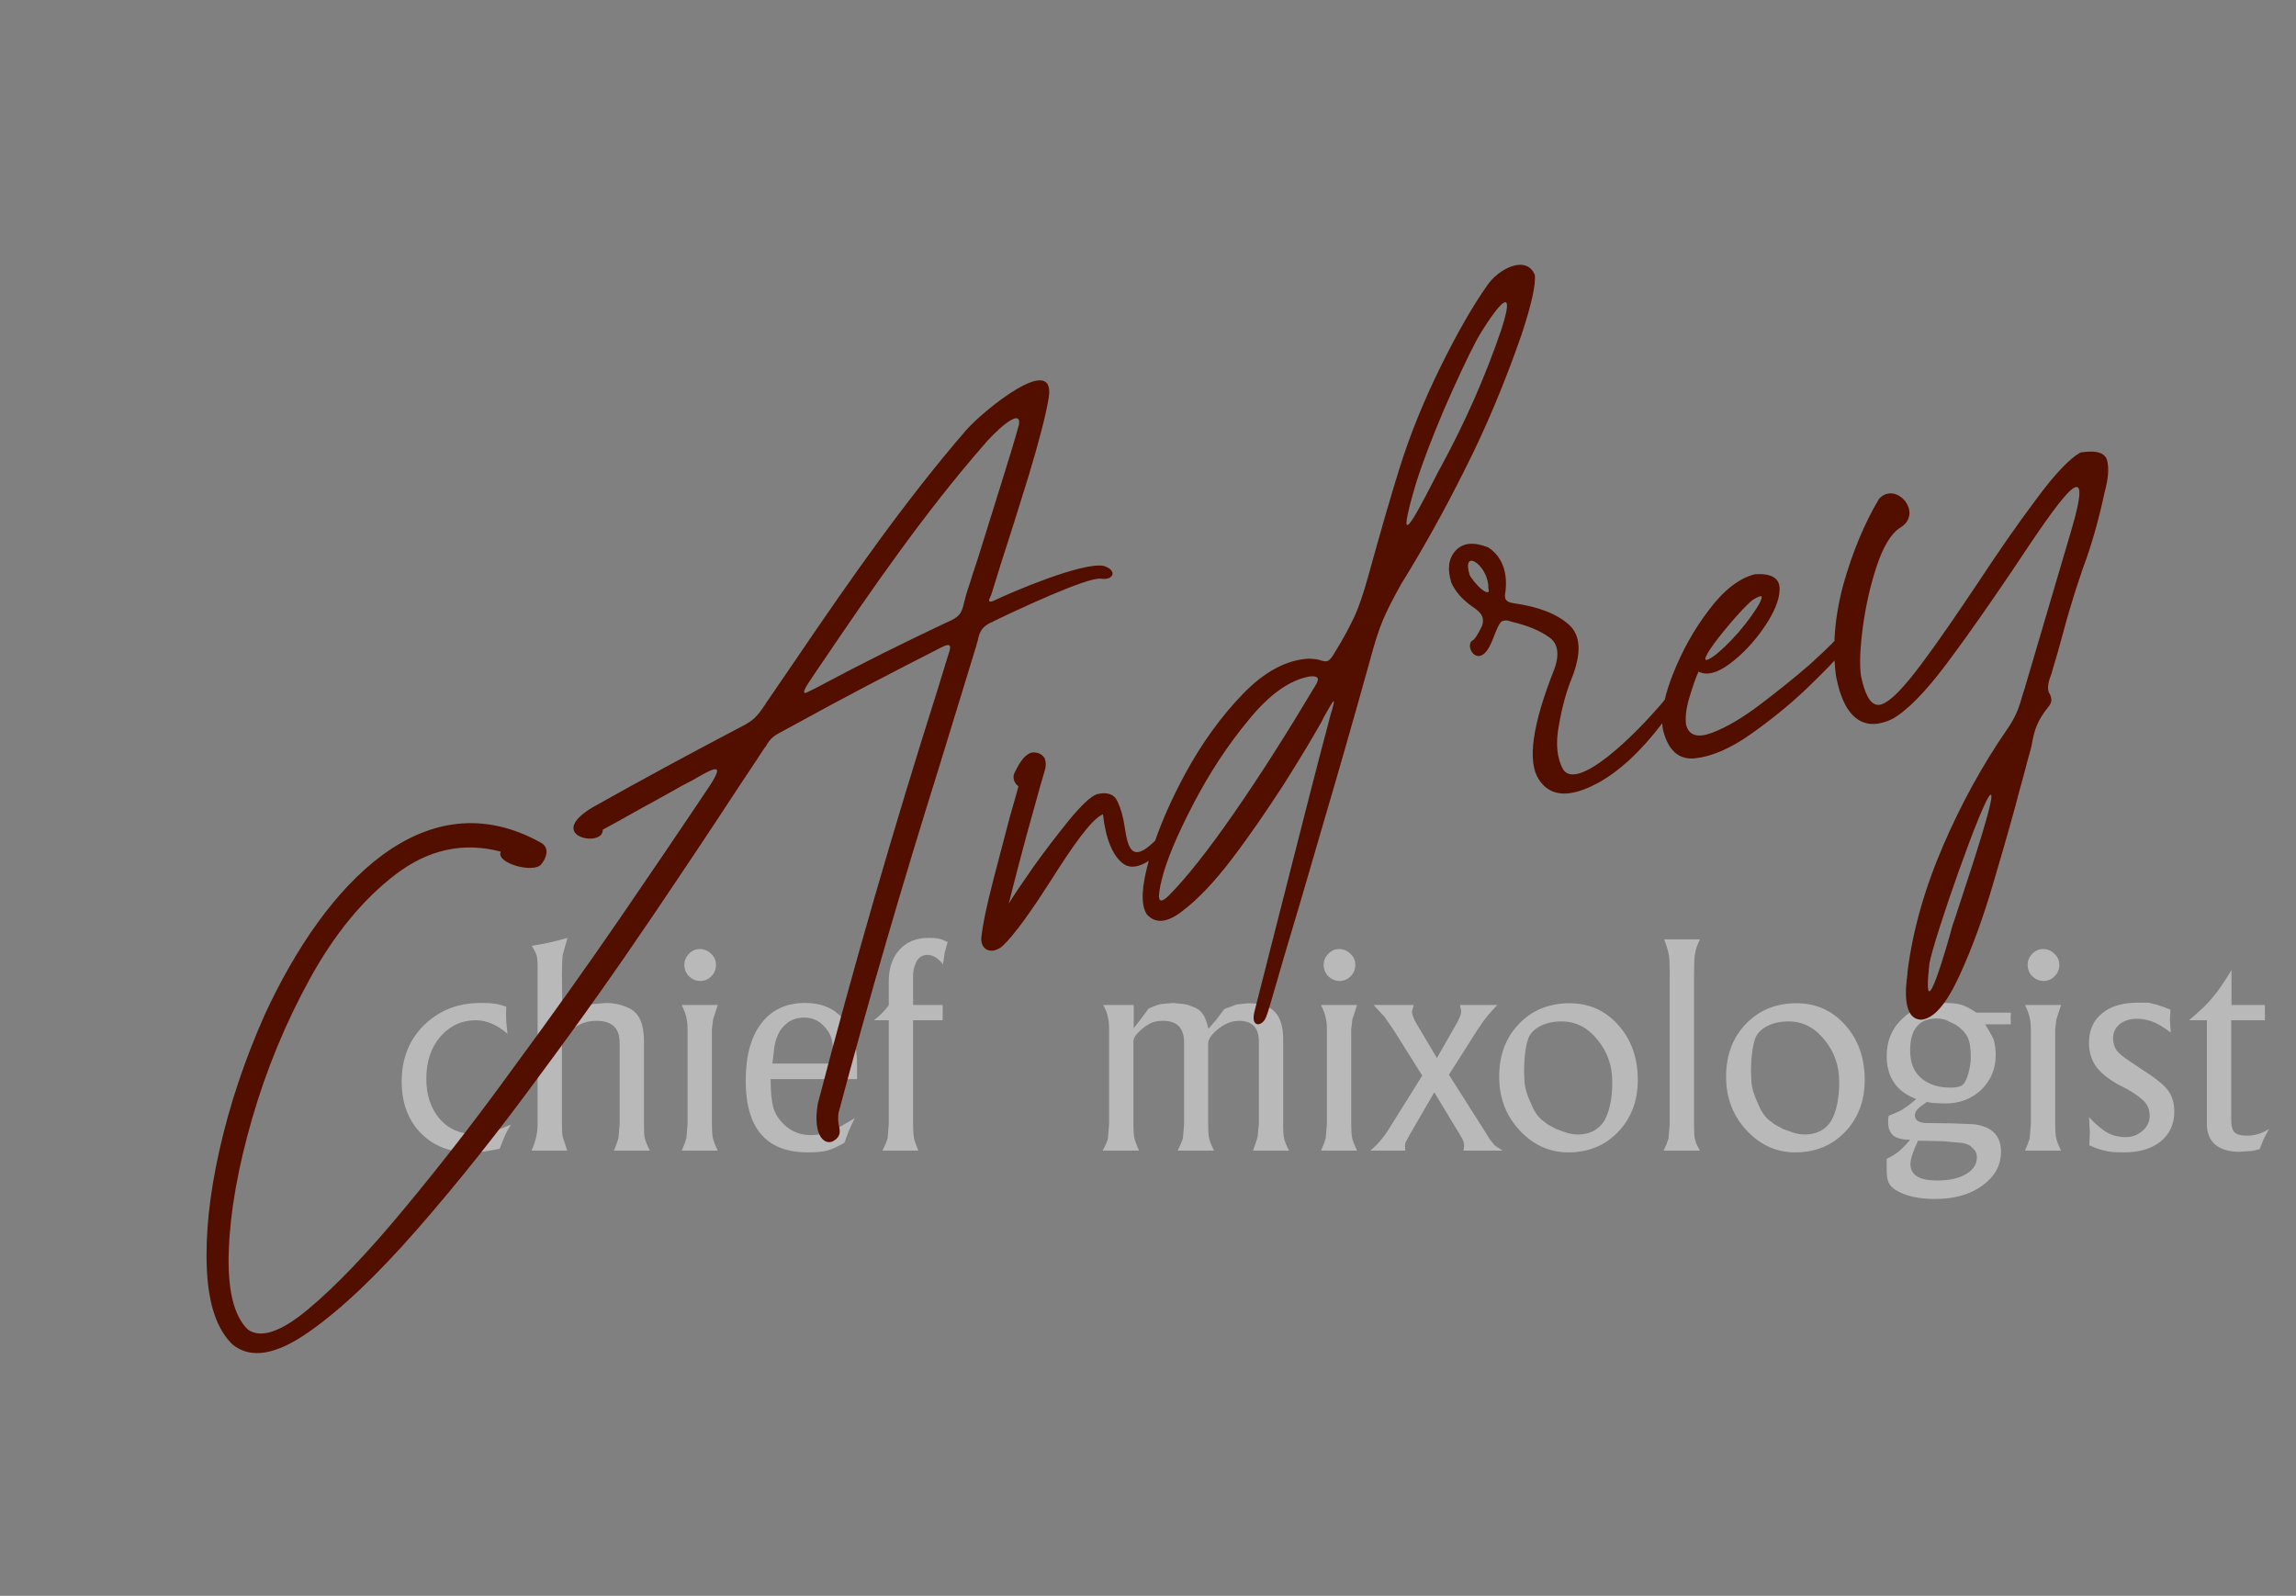 <?xml version="1.0" encoding="UTF-8"?> <svg xmlns="http://www.w3.org/2000/svg" width="164" height="114" viewBox="0 0 164 114" fill="none"><rect x="0" y="0" width="164" height="114" fill="#808080" stroke="none"/><path fill-rule="evenodd" clip-rule="evenodd" d="M37.961 82.196C38.254 81.582 38.401 80.947 38.401 80.291V69.616V68.989C38.401 68.751 38.387 68.549 38.359 68.382C38.345 68.214 38.219 67.942 37.982 67.565C38.819 67.44 39.671 67.251 40.536 67L40.201 68.193C40.159 68.486 40.138 68.968 40.138 69.637L40.18 73.593L40.85 72.861L41.415 72.065C41.722 71.912 42.015 71.8 42.294 71.731L43.299 71.647C43.787 71.647 44.255 71.737 44.701 71.919C45.162 72.086 45.49 72.365 45.685 72.756C45.894 73.147 45.999 73.698 45.999 74.41V80.291C45.999 80.752 46.013 81.066 46.041 81.234C46.083 81.401 46.125 81.54 46.166 81.652C46.208 81.764 46.292 81.945 46.418 82.196H43.843C43.997 81.861 44.108 81.554 44.178 81.275L44.262 80.291V74.493C44.262 73.447 43.711 72.924 42.608 72.924C42.148 72.924 41.743 73.014 41.394 73.196C41.045 73.363 40.745 73.6 40.494 73.907C40.257 74.201 40.138 74.466 40.138 74.703V80.291C40.138 80.682 40.159 80.996 40.201 81.234L40.515 82.196H37.961ZM63.483 71.814C63.176 72.233 62.821 72.589 62.416 72.882H63.483V80.312L63.4 81.296C63.344 81.534 63.218 81.834 63.023 82.196H65.597C65.43 81.806 65.325 81.506 65.284 81.296C65.242 81.073 65.221 80.745 65.221 80.312V72.882H67.335V71.793H65.221V69.721C65.221 69.442 65.256 69.212 65.325 69.03C65.395 68.835 65.451 68.702 65.493 68.633C65.674 68.354 65.925 68.214 66.246 68.214C66.623 68.214 66.993 68.437 67.356 68.884L67.481 68.047L67.691 67.293C67.356 67.139 67.126 67.056 67 67.042C66.874 67.014 66.644 67 66.309 67C65.444 67 64.753 67.286 64.237 67.858C63.735 68.416 63.483 69.17 63.483 70.119V71.814ZM118.826 82.196C118.924 82.001 118.993 81.848 119.035 81.736C119.077 81.624 119.126 81.485 119.182 81.317L119.265 80.292V69.617V69.365C119.265 68.849 119.244 68.465 119.203 68.214C119.161 67.949 119.049 67.579 118.868 67.105H121.421C121.324 67.328 121.247 67.509 121.191 67.649C121.149 67.775 121.107 67.949 121.066 68.172C121.024 68.395 121.003 68.877 121.003 69.617V80.292C121.003 80.794 121.017 81.129 121.045 81.296C121.086 81.45 121.128 81.589 121.17 81.715C121.226 81.827 121.31 81.987 121.421 82.196H118.826ZM144.979 81.296C144.909 81.562 144.797 81.862 144.644 82.197H147.218C147.037 81.82 146.918 81.513 146.863 81.276C146.821 81.024 146.8 80.697 146.8 80.292V73.552L146.884 72.819L147.218 71.794H144.644C144.825 72.17 144.937 72.477 144.979 72.715C145.035 72.938 145.062 73.217 145.062 73.552V80.292L144.979 81.296ZM145.146 68.151C144.937 68.375 144.832 68.633 144.832 68.926C144.832 69.247 144.944 69.519 145.167 69.742C145.404 69.966 145.669 70.077 145.963 70.077C146.27 70.077 146.535 69.966 146.758 69.742C146.981 69.519 147.093 69.247 147.093 68.926C147.093 68.605 146.974 68.34 146.737 68.131C146.514 67.907 146.249 67.796 145.942 67.796C145.635 67.796 145.369 67.914 145.146 68.151ZM156.358 72.882C157.139 72.226 157.697 71.689 158.032 71.27C158.339 70.935 158.793 70.279 159.393 69.303V71.793H161.779V72.882H159.372V80.02C159.372 80.452 159.455 80.745 159.623 80.899C159.79 81.052 160.076 81.129 160.481 81.129C161.053 81.129 161.583 80.969 162.072 80.648L161.695 81.359L161.402 82.092C161.137 82.162 160.956 82.204 160.858 82.218C160.774 82.231 160.669 82.238 160.544 82.238L159.958 82.28C159.232 82.28 158.66 82.113 158.241 81.778C157.837 81.429 157.634 80.941 157.634 80.313V72.882H156.358ZM155.034 72.128L154.993 72.861L155.055 73.761C154.553 73.384 154.12 73.126 153.758 72.986C153.618 72.93 153.444 72.882 153.234 72.84C153.039 72.798 152.844 72.777 152.648 72.777C152.132 72.777 151.713 72.91 151.392 73.175C151.085 73.44 150.932 73.768 150.932 74.159C150.932 74.493 151.023 74.793 151.204 75.059C151.399 75.296 151.748 75.575 152.251 75.896L152.899 76.335C153.918 76.977 154.567 77.494 154.846 77.884C155.153 78.275 155.307 78.784 155.307 79.412C155.307 80.305 154.979 81.017 154.323 81.547C153.681 82.064 152.809 82.322 151.706 82.322C151.204 82.322 150.841 82.301 150.618 82.259C150.409 82.217 150.199 82.168 149.99 82.112C149.781 82.043 149.529 81.945 149.236 81.82L149.278 80.919L149.215 79.81C149.746 80.368 150.199 80.745 150.576 80.94C150.953 81.136 151.371 81.233 151.832 81.233C152.278 81.233 152.676 81.087 153.025 80.794C153.374 80.501 153.548 80.138 153.548 79.705C153.548 79.329 153.437 79.008 153.213 78.743C152.99 78.477 152.565 78.163 151.937 77.801L151.204 77.424C150.492 77.005 149.983 76.573 149.676 76.126C149.369 75.666 149.215 75.121 149.215 74.493C149.215 73.6 149.522 72.903 150.136 72.4C150.75 71.884 151.616 71.626 152.732 71.626H153.465C153.646 71.668 153.786 71.703 153.883 71.731C153.981 71.744 154.12 71.786 154.302 71.856C154.497 71.912 154.741 72.003 155.034 72.128ZM134.764 82.782C135.168 82.587 135.468 82.399 135.664 82.217C135.859 82.064 136.117 81.799 136.438 81.422C135.908 81.422 135.51 81.324 135.245 81.129C134.994 80.919 134.868 80.599 134.868 80.166C134.868 79.943 134.882 79.789 134.91 79.705C135.399 79.51 135.713 79.371 135.852 79.287C136.006 79.189 136.159 79.084 136.313 78.973C136.466 78.847 136.655 78.694 136.878 78.512C135.468 77.982 134.764 76.956 134.764 75.435C134.764 74.347 135.147 73.447 135.915 72.735C136.696 72.01 137.687 71.647 138.887 71.647C139.404 71.647 139.801 71.689 140.08 71.772C140.373 71.856 140.736 72.044 141.169 72.338H143.639L143.618 72.735L143.639 73.175H141.797C141.908 73.356 142.02 73.544 142.132 73.74C142.243 73.935 142.334 74.11 142.404 74.263C142.501 74.584 142.55 74.954 142.55 75.373C142.55 76.349 142.208 77.173 141.525 77.843C140.841 78.498 139.983 78.826 138.95 78.826L138.364 78.805C138.141 78.805 137.896 78.777 137.631 78.722L137.192 79.036C136.941 79.217 136.801 79.426 136.773 79.663C136.773 80.04 137.08 80.229 137.694 80.229H137.903L139.473 80.25L140.98 80.312C142.278 80.466 142.927 81.122 142.927 82.28C142.927 83.243 142.487 84.045 141.608 84.687C140.729 85.329 139.599 85.65 138.217 85.65C137.017 85.65 136.075 85.434 135.392 85.001C135.154 84.848 134.987 84.666 134.889 84.457C134.806 84.248 134.764 83.941 134.764 83.536V82.782ZM140.206 81.652L138.803 81.526L137.003 81.485C136.641 82.252 136.459 82.81 136.459 83.159C136.459 83.941 137.094 84.331 138.364 84.331C139.229 84.331 139.92 84.178 140.436 83.871C140.952 83.564 141.211 83.159 141.211 82.657C141.211 82.419 141.113 82.21 140.918 82.029C140.75 81.833 140.513 81.708 140.206 81.652ZM136.438 75.059L136.459 75.414C136.515 76.126 136.801 76.684 137.317 77.089C137.834 77.494 138.503 77.696 139.327 77.696C139.717 77.696 139.99 77.64 140.143 77.528C140.311 77.417 140.457 77.152 140.583 76.733C140.708 76.314 140.771 75.896 140.771 75.477C140.771 74.863 140.694 74.403 140.541 74.096C140.387 73.775 140.101 73.475 139.683 73.196L139.034 72.882C138.824 72.798 138.594 72.756 138.343 72.756C137.073 72.756 136.438 73.524 136.438 75.059ZM124.696 73.154C123.761 74.131 123.293 75.386 123.293 76.921C123.293 78.429 123.782 79.705 124.758 80.752C125.735 81.799 126.893 82.322 128.233 82.322C129.67 82.322 130.857 81.834 131.791 80.857C132.726 79.88 133.194 78.645 133.194 77.152C133.194 75.561 132.726 74.249 131.791 73.217C130.87 72.184 129.712 71.668 128.317 71.668C126.852 71.668 125.645 72.163 124.696 73.154ZM125.093 77.068L125.072 76.608C125.072 75.547 125.177 74.724 125.386 74.138C125.554 73.775 125.847 73.489 126.266 73.279C126.698 73.07 127.193 72.966 127.752 72.966C128.756 72.966 129.608 73.398 130.305 74.263C131.017 75.114 131.373 76.126 131.373 77.298C131.373 78.429 131.191 79.336 130.829 80.019C130.633 80.354 130.368 80.612 130.033 80.794C129.698 80.961 129.322 81.045 128.903 81.045C128.666 81.045 128.401 81.003 128.107 80.919L127.354 80.647L126.747 80.312L126.307 79.978C125.986 79.684 125.721 79.259 125.512 78.701C125.233 78.101 125.093 77.556 125.093 77.068ZM108.486 73.154C107.551 74.131 107.084 75.386 107.084 76.921C107.084 78.429 107.572 79.705 108.549 80.752C109.526 81.799 110.684 82.322 112.023 82.322C113.461 82.322 114.647 81.834 115.582 80.857C116.517 79.88 116.984 78.645 116.984 77.152C116.984 75.561 116.517 74.249 115.582 73.217C114.661 72.184 113.503 71.668 112.107 71.668C110.642 71.668 109.435 72.163 108.486 73.154ZM108.884 77.068L108.863 76.608C108.863 75.547 108.967 74.724 109.177 74.138C109.344 73.775 109.637 73.489 110.056 73.279C110.488 73.07 110.984 72.966 111.542 72.966C112.547 72.966 113.398 73.398 114.096 74.263C114.807 75.114 115.163 76.126 115.163 77.298C115.163 78.429 114.982 79.336 114.619 80.019C114.424 80.354 114.158 80.612 113.824 80.794C113.489 80.961 113.112 81.045 112.693 81.045C112.456 81.045 112.191 81.003 111.898 80.919L111.144 80.647L110.537 80.312L110.098 79.978C109.777 79.684 109.512 79.259 109.302 78.701C109.023 78.101 108.884 77.556 108.884 77.068ZM97.884 82.196C98.428 81.736 98.896 81.178 99.287 80.522L101.589 76.838L99.579 73.635L98.889 72.631L98.114 71.793H100.982L100.856 72.275C100.856 72.47 100.961 72.749 101.17 73.112L102.636 75.582L104.059 73.091C104.268 72.714 104.373 72.428 104.373 72.233L104.289 71.793H106.947L106.299 72.505C106.047 72.812 105.782 73.182 105.503 73.615L103.494 76.775L105.901 80.564L106.424 81.401L106.759 81.82L107.324 82.196H104.54L104.582 81.841C104.582 81.631 104.491 81.387 104.31 81.108L102.447 78.031L100.668 81.108L100.417 81.568C100.375 81.652 100.354 81.75 100.354 81.862L100.375 82.196H97.884ZM94.694 81.296C94.624 81.562 94.513 81.862 94.359 82.197H96.934C96.752 81.82 96.634 81.513 96.578 81.276C96.536 81.024 96.515 80.697 96.515 80.292V73.552L96.599 72.819L96.934 71.794H94.359C94.54 72.17 94.652 72.477 94.694 72.715C94.75 72.938 94.778 73.217 94.778 73.552V80.292L94.694 81.296ZM94.861 68.151C94.652 68.375 94.547 68.633 94.547 68.926C94.547 69.247 94.659 69.519 94.882 69.742C95.12 69.966 95.385 70.077 95.678 70.077C95.985 70.077 96.25 69.966 96.473 69.742C96.696 69.519 96.808 69.247 96.808 68.926C96.808 68.605 96.689 68.34 96.452 68.131C96.229 67.907 95.964 67.796 95.657 67.796C95.35 67.796 95.085 67.914 94.861 68.151ZM78.76 82.196C78.956 81.847 79.082 81.561 79.137 81.338L79.221 80.291V73.552C79.221 73.175 79.193 72.882 79.137 72.672C79.095 72.421 78.984 72.128 78.802 71.793H80.979V73.447L81.523 72.756L82.026 72.065C82.333 71.912 82.626 71.8 82.905 71.731L83.784 71.647L84.412 71.71C84.552 71.724 84.656 71.737 84.726 71.751C84.796 71.765 84.914 71.807 85.082 71.877C85.473 72.003 85.745 72.184 85.898 72.421C86.052 72.603 86.191 72.959 86.317 73.489L86.882 72.84L87.447 72.086L88.347 71.751L89.163 71.668C90.043 71.668 90.678 71.877 91.068 72.296C91.459 72.7 91.654 73.356 91.654 74.263V80.333C91.654 80.738 91.668 81.031 91.696 81.213C91.738 81.394 91.78 81.54 91.822 81.652C91.864 81.764 91.947 81.945 92.073 82.196H89.498C89.652 81.805 89.763 81.464 89.833 81.171L89.917 80.291V74.389C89.917 73.412 89.443 72.924 88.494 72.924C87.991 72.924 87.496 73.119 87.008 73.51C86.533 73.9 86.296 74.242 86.296 74.535V80.291C86.296 80.71 86.317 81.038 86.359 81.275C86.4 81.499 86.519 81.805 86.715 82.196H84.119C84.314 81.805 84.44 81.505 84.496 81.296L84.579 80.291V74.472C84.579 73.44 84.077 72.924 83.072 72.924C82.793 72.924 82.549 72.959 82.34 73.028C82.256 73.056 82.144 73.112 82.005 73.196C81.879 73.266 81.761 73.349 81.649 73.447C81.189 73.81 80.958 74.124 80.958 74.389V80.291C80.958 80.738 80.979 81.066 81.021 81.275C81.063 81.471 81.175 81.778 81.356 82.196H78.76ZM61.219 77.089H55.045C55.045 77.968 55.108 78.645 55.233 79.119C55.373 79.58 55.638 79.992 56.029 80.354C56.545 80.843 57.173 81.087 57.912 81.087C58.401 81.087 58.854 81.003 59.273 80.836C59.706 80.668 60.298 80.347 61.052 79.873L60.633 80.773L60.319 81.631C59.817 81.924 59.398 82.112 59.064 82.196C58.729 82.28 58.275 82.322 57.703 82.322C54.745 82.322 53.266 80.612 53.266 77.194C53.266 75.435 53.635 74.075 54.375 73.112C55.114 72.135 56.161 71.647 57.515 71.647C58.673 71.647 59.58 72.031 60.236 72.798C60.892 73.566 61.219 74.675 61.219 76.126V77.089ZM55.317 74.745L55.17 75.98H59.545V75.812C59.545 75.087 59.496 74.556 59.398 74.221C59.315 73.886 59.112 73.558 58.791 73.237C58.429 72.875 57.975 72.693 57.431 72.693C56.873 72.693 56.412 72.875 56.049 73.237C55.687 73.572 55.442 74.075 55.317 74.745ZM49.029 81.296C48.959 81.562 48.847 81.862 48.694 82.197H51.269C51.087 81.82 50.968 81.513 50.913 81.276C50.871 81.024 50.85 80.697 50.85 80.292V73.552L50.934 72.819L51.269 71.794H48.694C48.875 72.17 48.987 72.477 49.029 72.715C49.085 72.938 49.112 73.217 49.112 73.552V80.292L49.029 81.296ZM49.196 68.151C48.987 68.375 48.882 68.633 48.882 68.926C48.882 69.247 48.994 69.519 49.217 69.742C49.454 69.966 49.719 70.077 50.013 70.077C50.32 70.077 50.585 69.966 50.808 69.742C51.031 69.519 51.143 69.247 51.143 68.926C51.143 68.605 51.024 68.34 50.787 68.131C50.564 67.907 50.299 67.796 49.992 67.796C49.685 67.796 49.419 67.914 49.196 68.151ZM36.144 72.526L36.165 71.919C35.928 71.835 35.746 71.779 35.621 71.751C35.495 71.724 35.363 71.703 35.223 71.689C35.084 71.661 34.804 71.647 34.386 71.647C33.535 71.647 32.774 71.779 32.104 72.044C31.434 72.31 30.827 72.707 30.283 73.237C29.223 74.284 28.692 75.624 28.692 77.256C28.692 78.777 29.146 80.005 30.053 80.94C30.96 81.861 32.132 82.322 33.569 82.322L34.49 82.28L35.684 82.071L36.039 81.192C36.137 80.954 36.291 80.668 36.5 80.333L35.537 80.731C35.328 80.815 35.167 80.871 35.056 80.898C34.958 80.912 34.839 80.933 34.7 80.961L33.925 81.024C32.879 81.024 32.035 80.654 31.393 79.915C30.765 79.175 30.451 78.219 30.451 77.047C30.451 75.833 30.785 74.835 31.455 74.054C32.139 73.272 32.983 72.882 33.988 72.882C34.742 72.882 35.495 73.203 36.249 73.845L36.165 73.049L36.144 72.526Z" fill="white" fill-opacity="0.45"></path><path fill-rule="evenodd" clip-rule="evenodd" d="M91.641 56.123C92.791 54.312 93.7 52.794 94.396 51.563C94.428 51.506 94.459 51.44 94.49 51.375C94.52 51.31 94.551 51.245 94.583 51.187C95.301 49.917 95.497 49.571 95.022 51.13C94.165 54.352 93.091 58.542 91.791 63.671C91.302 65.574 90.863 67.306 90.469 68.863C90.147 70.135 89.855 71.289 89.589 72.326C89.323 73.47 90.229 73.348 90.467 72.568C90.53 72.457 90.902 71.171 91.598 68.764L91.599 68.762L91.599 68.76L91.673 68.503C92.448 65.921 93.403 62.704 94.509 58.862C95.645 55.011 96.765 51.1 97.867 47.129C98.185 45.938 98.48 45.013 98.772 44.316C99.065 43.618 99.505 42.75 100.092 41.711C101.569 39.322 103.092 36.629 104.613 33.58C106.163 30.522 107.505 27.296 108.676 23.922C109.401 21.742 109.712 20.293 109.627 19.636C109.028 18.181 107.037 19.188 106.234 20.384C105.232 21.797 104.115 23.729 102.912 26.171C101.709 28.613 100.703 31.066 99.934 33.55C99.367 35.361 98.622 37.935 97.7 41.273C97.387 42.365 97.093 43.29 96.748 44.034C96.404 44.779 95.955 45.617 95.373 46.557C94.94 47.323 94.779 47.284 94.439 47.203L94.381 47.189C94.197 47.11 93.893 47.065 93.468 47.053C91.87 47.14 90.293 48 88.757 49.594C87.221 51.188 85.838 53.097 84.658 55.273C83.753 56.944 83.038 58.543 82.509 60.056C80.824 61.737 80.559 60.53 80.337 59.1C80.235 58.382 80.068 57.78 79.827 57.263C79.578 56.716 79.081 56.562 78.35 56.733C77.907 56.889 77.241 57.528 76.366 58.581C75.522 59.627 74.663 60.741 73.822 61.915C73.01 63.081 72.412 63.961 72.055 64.546C72.405 63.119 72.833 61.508 73.31 59.722C73.505 59.033 73.688 58.371 73.863 57.737C74.144 56.719 74.406 55.773 74.664 54.903C74.704 54.697 74.714 54.5 74.664 54.319L74.647 54.259L74.622 54.168C74.456 53.922 74.217 53.762 73.891 53.755C73.724 53.737 73.573 53.779 73.409 53.889L73.357 53.936C73.133 54.063 72.825 54.473 72.472 55.187C72.307 55.525 72.415 55.916 72.748 56.181C72.649 56.551 72.534 56.952 72.405 57.397C72.327 57.666 72.244 57.953 72.158 58.258C72.018 58.791 71.876 59.33 71.732 59.875L71.731 59.877C71.469 60.869 71.2 61.887 70.93 62.945C70.51 64.586 70.203 65.936 70.088 67.038C70.081 67.948 70.891 68.178 71.603 67.591C72.528 66.717 73.8 64.872 75.09 62.86C76.553 60.54 77.964 58.494 78.782 58.17C78.987 59.961 79.481 61.154 80.254 61.718C80.717 62.041 81.32 61.968 82.055 61.495C81.536 63.347 81.48 64.601 81.893 65.284C82.48 65.997 83.343 65.952 84.435 65.097C85.536 64.273 86.717 63.036 88 61.35C89.283 59.664 90.481 57.905 91.641 56.123ZM107.241 23.542C106.078 26.946 104.66 30.129 103.032 33.143C102.811 33.534 102.616 33.917 102.406 34.33L102.353 34.435C100.959 37.124 99.622 39.669 101.128 34.58C101.625 32.983 102.308 31.236 103.129 29.289C103.981 27.334 104.77 25.623 105.515 24.216C106.211 22.985 108.581 19.375 107.241 23.542ZM89.199 51.417C90.698 49.574 92.165 48.551 93.591 48.316C94.197 48.278 94.255 48.489 93.965 48.959C91.995 52.262 90.08 55.292 88.158 58.063C86.236 60.835 84.671 62.794 83.452 64.008C82.63 64.788 82.687 64.058 82.989 62.807C83.325 61.449 84.068 59.686 85.209 57.488C86.371 55.251 87.691 53.231 89.199 51.417ZM135.669 37.734C137.492 36.708 135.428 34.298 134.212 35.641C133.173 37.389 132.317 39.443 131.664 41.765C131.29 43.154 131.079 44.498 131.03 45.791C130.704 46.132 130.113 46.706 129.235 47.499C128.189 48.406 127.023 49.346 125.737 50.319C124.451 51.292 123.308 51.967 122.279 52.35C121.251 52.733 120.647 52.544 120.438 51.791C120.356 51.262 120.438 50.623 120.654 49.882C120.891 49.103 121.102 48.46 121.324 47.977C121.893 48.273 122.654 48.094 123.539 47.427C124.454 46.751 125.281 45.873 125.997 44.831C126.713 43.789 127.106 42.869 127.116 42.087C127.126 41.306 126.541 40.95 125.36 41.018C124.237 41.298 123.115 42.161 122.052 43.591C120.982 44.991 120.142 46.522 119.494 48.161C119.233 48.823 119.037 49.436 118.908 49.998C116.719 52.617 112.689 56.507 111.657 54.975C111.204 54.16 111.108 53.117 111.341 51.852C111.565 50.557 111.87 49.435 112.255 48.485C112.981 46.662 112.917 45.382 112.056 44.616C111.194 43.849 109.885 43.338 108.096 43.088C107.518 42.989 107.429 42.787 107.536 42.238C107.715 40.664 107.143 39.656 106.31 39.109C105.253 38.689 104.497 38.769 103.973 39.336C103.45 39.903 103.371 40.671 103.669 41.626C103.935 42.233 104.42 42.812 105.184 43.346C105.701 43.689 106.089 44.035 105.856 44.716C105.547 45.353 105.343 45.669 105.201 45.741C105.058 45.813 104.993 45.928 104.992 46.156C105.047 46.822 105.866 47.437 106.517 45.927C106.564 45.832 106.624 45.677 106.693 45.501C106.869 45.049 107.1 44.459 107.288 44.383C107.431 44.311 107.62 44.291 107.872 44.383C107.891 44.394 107.909 44.397 107.926 44.401C107.943 44.404 107.96 44.407 107.979 44.418C109.123 44.684 110.005 45.056 110.654 45.524C111.295 45.962 111.422 46.77 110.988 47.896C109.444 51.795 109.094 54.39 109.901 55.658C110.707 56.926 112.097 57.026 114.101 55.951C115.646 55.121 117.181 53.697 118.732 51.67C118.74 51.838 118.759 51.998 118.787 52.152C119.166 53.636 119.934 54.298 121.098 54.169C122.262 54.041 123.597 53.475 125.034 52.46C126.471 51.445 127.823 50.356 129.029 49.21C129.876 48.394 130.546 47.718 131.039 47.185C131.06 47.561 131.094 47.932 131.144 48.299C131.767 51.596 133.338 52.23 135.143 51.372C136.212 50.783 137.527 49.445 139.088 47.357C140.648 45.27 142.176 43.062 143.717 40.785C147.146 35.617 149.754 31.811 147.927 37.962L144.603 49.231L144.497 49.552C144.22 50.538 144.009 51.18 143.336 52.145C141.648 54.592 140.134 57.315 138.811 60.375C137.488 63.434 136.633 66.428 136.254 69.388C136.248 69.422 136.248 69.454 136.249 69.486C136.25 69.519 136.251 69.551 136.244 69.585C136.104 70.597 135.881 72.832 137.246 72.842C138.161 72.75 139.036 71.696 139.948 69.724C140.86 67.752 141.688 65.479 142.432 62.904C143.185 60.36 143.811 58.175 144.279 56.359C144.322 56.206 144.362 56.06 144.401 55.921L144.401 55.918C144.583 55.264 144.721 54.768 144.805 54.397C144.843 54.259 144.88 54.129 144.916 54.004L144.917 54.003C145.018 53.65 145.106 53.344 145.149 53.069C145.315 52.147 145.518 51.474 146.362 50.429C146.553 50.181 146.576 49.916 146.424 49.601C146.148 49.191 146.346 48.617 146.552 48.074C146.569 48.02 146.585 47.959 146.6 47.898C146.615 47.837 146.631 47.776 146.649 47.722L146.649 47.721L146.649 47.721L146.649 47.721L146.649 47.721L146.649 47.721C146.851 47.049 147.054 46.377 147.226 45.714C147.482 44.767 147.738 43.82 148.032 42.895C148.186 42.367 148.359 41.85 148.535 41.326L148.535 41.325L148.536 41.322L148.537 41.319L148.539 41.314C148.609 41.106 148.679 40.897 148.748 40.685C149.401 38.947 149.886 37.191 150.273 35.429C150.299 35.292 150.326 35.155 150.361 35.048C150.582 34.208 150.647 33.509 150.519 32.929C150.39 32.348 149.747 32.137 148.6 32.326C147.815 32.771 146.76 33.875 145.442 35.668C144.115 37.431 142.726 39.439 141.289 41.621C139.822 43.813 138.486 45.773 137.233 47.451C135.98 49.129 135.049 50.1 134.395 50.315C133.741 50.529 133.27 49.881 132.933 48.321C132.815 47.543 132.853 46.397 133.049 44.883C133.245 43.369 133.578 41.882 134.035 40.49C134.491 39.099 135.043 38.167 135.669 37.734ZM139.502 65.995C139.495 66.023 139.489 66.045 139.481 66.059C139.212 67.074 137.206 74.215 137.817 68.824C138.148 66.981 141.608 57.133 142.16 56.785C142.64 56.491 140.943 61.641 140.024 64.428L140.024 64.429L140.024 64.429C139.829 65.018 139.67 65.502 139.573 65.806C139.532 65.88 139.515 65.946 139.502 65.995ZM122.358 46.911C120.361 48.245 124.398 43.394 125.217 42.842C125.911 42.422 125.945 42.542 125.679 43.103C125.353 43.68 124.863 44.367 124.178 45.173C123.486 45.95 122.872 46.542 122.358 46.911ZM106.303 41.77C106.143 40.258 104.378 39.159 104.982 41.099C105.117 41.353 105.925 42.394 106.287 42.294C106.377 42.269 106.343 42.148 106.31 42.028C106.312 41.978 106.31 41.938 106.307 41.899C106.304 41.859 106.301 41.819 106.303 41.77ZM53.233 55.512C53.813 54.641 54.271 53.953 54.602 53.436C54.615 53.414 54.62 53.405 54.628 53.399C54.634 53.395 54.641 53.393 54.654 53.389C54.915 52.928 55.127 52.642 55.666 52.362L56.765 51.765C60.196 49.872 63.682 48.06 67.177 46.279C67.858 45.928 68.011 46.015 67.736 46.773C67.61 47.197 67.477 47.623 67.344 48.049C67.211 48.475 67.078 48.901 66.953 49.325C63.854 59.072 61.008 68.911 58.415 78.843C58.001 81.325 59.032 81.882 59.597 81.466C60.037 81.181 60.035 80.825 59.91 80.373C59.865 80.094 59.85 79.806 59.895 79.502C62.085 71.272 64.481 63.082 67.044 54.911L69.75 46.084C69.755 45.985 69.79 45.878 69.833 45.801C69.945 45.154 70.133 44.777 70.792 44.464C70.852 44.448 70.912 44.431 70.964 44.384C72.364 43.703 77.697 41.184 78.649 41.342C79.562 41.477 79.838 40.72 78.815 40.42C77.284 40.164 72.379 42.24 70.949 42.929C70.596 43.059 70.593 42.93 70.737 42.631C70.78 42.554 70.815 42.447 70.85 42.34C70.891 42.206 70.943 42.042 71.005 41.846C71.123 41.471 71.278 40.979 71.466 40.353C72.077 38.464 72.771 36.293 73.519 33.847C74.259 31.372 74.727 29.555 74.916 28.367C75.378 25.126 70.226 29.346 69.018 30.719C64.697 35.714 60.705 41.428 56.908 47.023C56.17 48.103 55.432 49.184 54.716 50.226L54.673 50.303C54.052 51.221 53.831 51.477 52.806 51.989C52.735 52.025 52.671 52.059 52.607 52.093C52.544 52.127 52.48 52.161 52.409 52.197C49.156 53.911 45.94 55.647 42.742 57.443C38.531 59.683 43.113 60.648 43.055 59.27C43.842 58.847 44.5 58.477 45.111 58.134C45.662 57.825 46.175 57.536 46.71 57.25C46.934 57.122 47.174 56.991 47.428 56.851C47.809 56.642 48.223 56.414 48.675 56.152C48.96 56.009 49.214 55.873 49.468 55.738L49.468 55.738C51.141 54.754 51.778 54.48 50.663 56.184C50.516 56.393 50.371 56.611 50.218 56.843C50.105 57.014 49.987 57.193 49.86 57.38C48.414 59.533 46.552 62.288 44.244 65.653C41.957 68.981 39.462 72.495 36.752 76.166C34.081 79.86 31.454 83.249 28.851 86.372C26.278 89.486 23.99 91.873 22.016 93.524C20.042 95.175 18.583 95.645 17.678 94.956C16.69 93.965 16.24 92.112 16.342 89.327C16.444 86.541 17 83.403 18.009 79.912C19.017 76.421 20.394 73.088 22.139 69.911C23.884 66.735 25.92 64.256 28.247 62.474C30.574 60.693 33.077 60.128 35.771 60.839C35.383 61.66 38.086 62.401 38.653 61.757C39.065 61.254 39.259 60.551 38.644 60.203C30.389 55.588 23.259 63.081 18.922 72.459C17.504 75.642 16.42 78.862 15.692 82.08C14.964 85.299 14.659 88.172 14.778 90.701C14.896 93.231 15.519 95.004 16.623 96.059C17.916 97.095 19.712 96.791 22.021 95.177C24.359 93.554 26.949 91.084 29.828 87.787C32.707 84.49 35.593 80.867 38.507 76.879C41.46 72.913 44.158 69.083 46.641 65.409C49.123 61.736 51.138 58.712 52.683 56.337C52.877 56.045 53.06 55.77 53.233 55.512ZM57.705 49.428C57.369 49.619 57.349 49.43 57.662 48.922L57.662 48.921C58.027 48.366 58.391 47.811 58.786 47.247C62.349 41.977 66.055 36.634 70.185 31.887C71.008 30.88 73.014 28.993 72.776 30.356C72.472 31.479 72.01 32.969 71.443 34.781C70.876 36.592 70.344 38.297 69.847 39.894C69.645 40.493 69.48 41.016 69.338 41.461C69.218 41.84 69.116 42.161 69.025 42.425C68.964 42.669 68.915 42.845 68.867 43.021C68.698 43.813 68.545 44.083 67.585 44.479C64.574 45.899 61.61 47.371 58.701 48.925C58.416 49.087 58.124 49.227 57.851 49.358C57.802 49.382 57.753 49.405 57.705 49.428Z" fill="#520F00"></path></svg> 